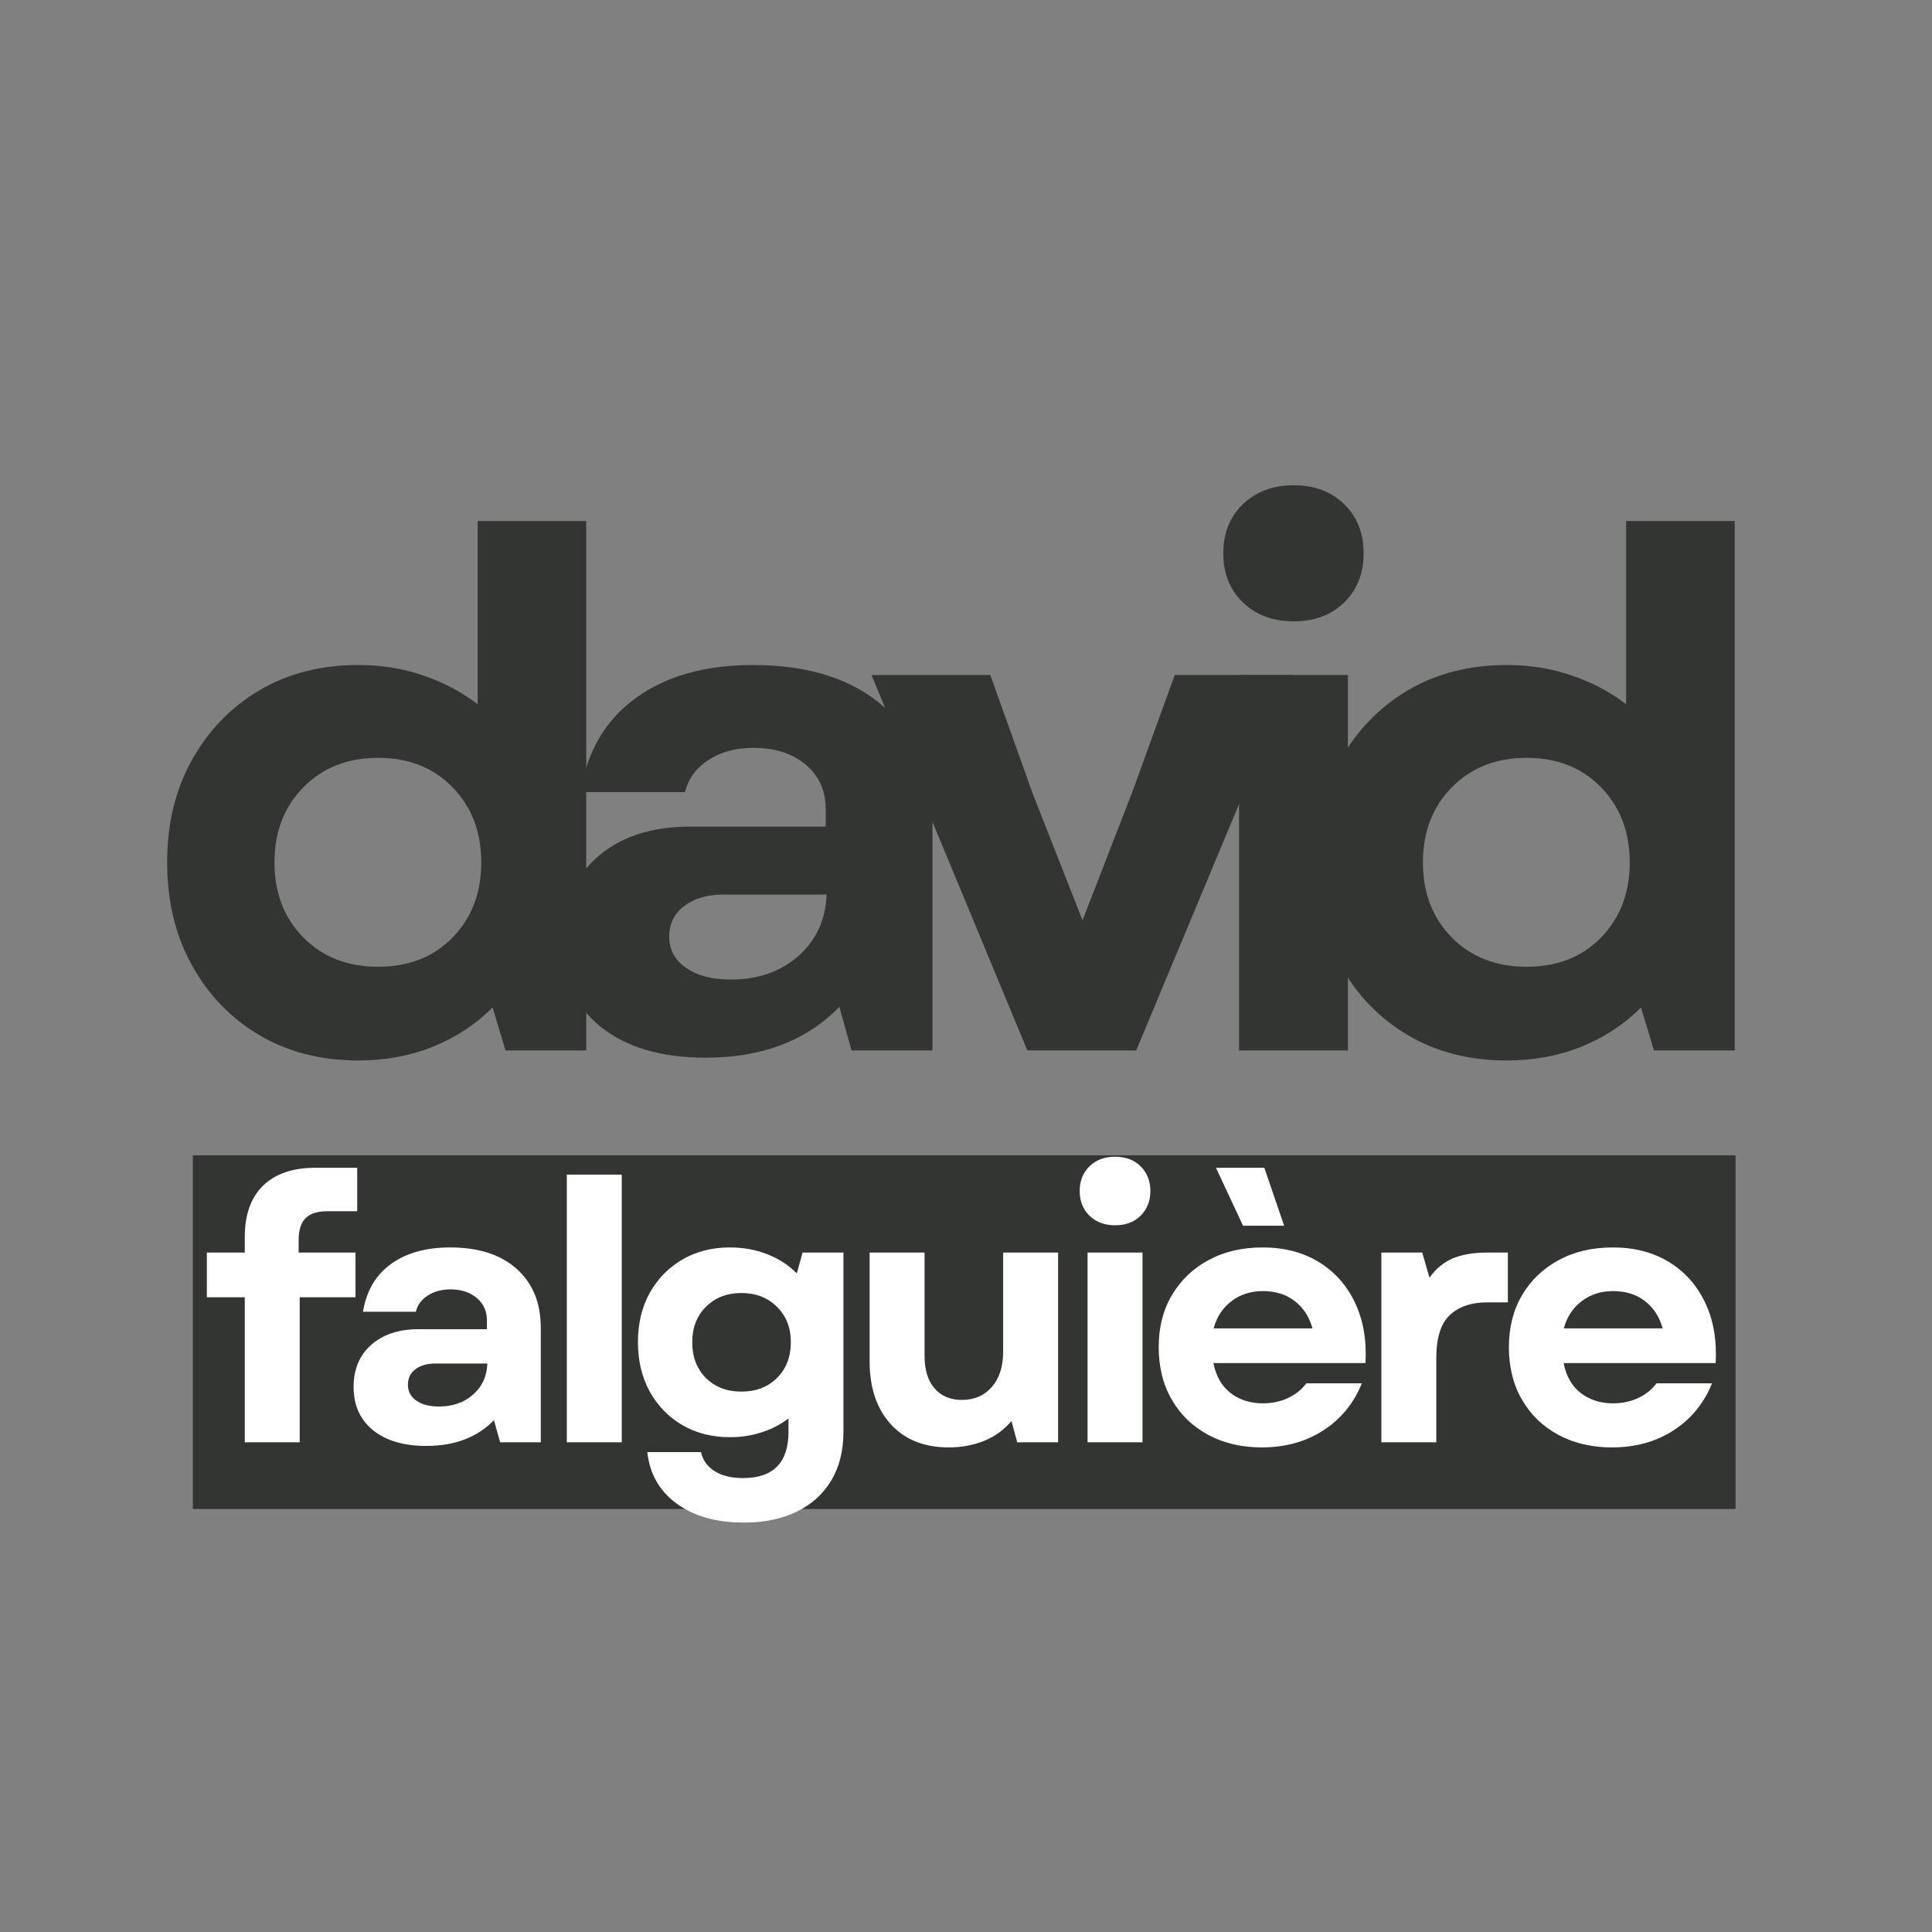 <svg xmlns="http://www.w3.org/2000/svg" xmlns:xlink="http://www.w3.org/1999/xlink" width="188" zoomAndPan="magnify" viewBox="0 0 141.75 141.75" height="188" preserveAspectRatio="xMidYMid meet" version="1.0"><rect x="0" y="0" width="141.75" height="141.75" fill="#808080" stroke="none"/><defs><g/><clipPath id="2008de295b"><path d="M 14.148 84.766 L 127.336 84.766 L 127.336 110.715 L 14.148 110.715 Z M 14.148 84.766 " clip-rule="nonzero"/></clipPath></defs><g clip-path="url(#2008de295b)"><path fill="#333533" d="M 14.148 84.766 L 127.363 84.766 L 127.363 110.715 L 14.148 110.715 Z M 14.148 84.766 " fill-opacity="1" fill-rule="nonzero"/></g><g fill="#ffffff" fill-opacity="1"><g transform="translate(14.567, 105.821)"><g><path d="M 3.391 -15.047 C 3.391 -16.691 3.836 -17.953 4.734 -18.828 C 5.629 -19.703 6.906 -20.141 8.562 -20.141 L 11.641 -20.141 L 11.641 -16.953 L 9.438 -16.953 C 8.719 -16.953 8.188 -16.781 7.844 -16.438 C 7.508 -16.094 7.344 -15.555 7.344 -14.828 L 7.344 -13.922 L 11.516 -13.922 L 11.516 -10.641 L 7.422 -10.641 L 7.422 0 L 3.391 0 L 3.391 -10.641 L 0.609 -10.641 L 0.609 -13.922 L 3.391 -13.922 Z M 3.391 -15.047 "/></g></g></g><g fill="#ffffff" fill-opacity="1"><g transform="translate(24.616, 105.821)"><g><path d="M 6.656 0.266 C 5.008 0.266 3.707 -0.117 2.75 -0.891 C 1.801 -1.66 1.328 -2.719 1.328 -4.062 C 1.328 -5.352 1.754 -6.379 2.609 -7.141 C 3.473 -7.91 4.629 -8.297 6.078 -8.297 L 11.109 -8.297 L 11.109 -8.938 C 11.109 -9.625 10.859 -10.176 10.359 -10.594 C 9.867 -11.008 9.227 -11.219 8.438 -11.219 C 7.781 -11.219 7.223 -11.066 6.766 -10.766 C 6.305 -10.473 6.016 -10.078 5.891 -9.578 L 2.016 -9.578 C 2.266 -11.098 2.945 -12.266 4.062 -13.078 C 5.188 -13.891 6.633 -14.297 8.406 -14.297 C 10.5 -14.297 12.129 -13.77 13.297 -12.719 C 14.473 -11.664 15.062 -10.223 15.062 -8.391 L 15.062 0 L 12.078 0 L 11.625 -1.625 C 10.406 -0.363 8.75 0.266 6.656 0.266 Z M 5.312 -4.219 C 5.312 -3.738 5.516 -3.352 5.922 -3.062 C 6.336 -2.77 6.895 -2.625 7.594 -2.625 C 8.594 -2.625 9.426 -2.914 10.094 -3.5 C 10.758 -4.082 11.109 -4.844 11.141 -5.781 L 7.328 -5.781 C 6.723 -5.781 6.234 -5.641 5.859 -5.359 C 5.492 -5.078 5.312 -4.695 5.312 -4.219 Z M 5.312 -4.219 "/></g></g></g><g fill="#ffffff" fill-opacity="1"><g transform="translate(39.57, 105.821)"><g><path d="M 2.016 0 L 2.016 -19.641 L 6.047 -19.641 L 6.047 0 Z M 2.016 0 "/></g></g></g><g fill="#ffffff" fill-opacity="1"><g transform="translate(45.774, 105.821)"><g><path d="M 8.812 5.891 C 6.789 5.891 5.145 5.426 3.875 4.5 C 2.613 3.582 1.895 2.32 1.719 0.719 L 5.656 0.719 C 5.789 1.32 6.129 1.789 6.672 2.125 C 7.211 2.457 7.898 2.625 8.734 2.625 C 10.961 2.625 12.078 1.492 12.078 -0.766 L 12.078 -1.75 C 11.504 -1.312 10.848 -0.973 10.109 -0.734 C 9.379 -0.492 8.602 -0.375 7.781 -0.375 C 6.469 -0.375 5.301 -0.672 4.281 -1.266 C 3.27 -1.859 2.473 -2.68 1.891 -3.734 C 1.316 -4.785 1.031 -5.988 1.031 -7.344 C 1.031 -8.707 1.316 -9.91 1.891 -10.953 C 2.473 -11.992 3.27 -12.812 4.281 -13.406 C 5.301 -14 6.469 -14.297 7.781 -14.297 C 8.77 -14.297 9.68 -14.129 10.516 -13.797 C 11.359 -13.473 12.082 -13.004 12.688 -12.391 L 13.109 -13.922 L 16.109 -13.922 L 16.109 -0.766 C 16.109 0.609 15.812 1.797 15.219 2.797 C 14.625 3.797 13.773 4.562 12.672 5.094 C 11.578 5.625 10.289 5.891 8.812 5.891 Z M 5.016 -7.344 C 5.016 -6.27 5.348 -5.395 6.016 -4.719 C 6.691 -4.051 7.562 -3.719 8.625 -3.719 C 9.688 -3.719 10.555 -4.051 11.234 -4.719 C 11.91 -5.395 12.25 -6.27 12.25 -7.344 C 12.25 -8.406 11.91 -9.27 11.234 -9.938 C 10.555 -10.613 9.688 -10.953 8.625 -10.953 C 7.562 -10.953 6.691 -10.613 6.016 -9.938 C 5.348 -9.27 5.016 -8.406 5.016 -7.344 Z M 5.016 -7.344 "/></g></g></g><g fill="#ffffff" fill-opacity="1"><g transform="translate(62.054, 105.821)"><g><path d="M 7.562 0.375 C 5.758 0.375 4.336 -0.191 3.297 -1.328 C 2.266 -2.473 1.75 -4.008 1.75 -5.938 L 1.75 -13.922 L 5.781 -13.922 L 5.781 -6.344 C 5.781 -5.312 6.023 -4.516 6.516 -3.953 C 7.004 -3.391 7.672 -3.109 8.516 -3.109 C 9.43 -3.109 10.164 -3.426 10.719 -4.062 C 11.27 -4.695 11.547 -5.562 11.547 -6.656 L 11.547 -13.922 L 15.578 -13.922 L 15.578 0 L 12.578 0 L 12.156 -1.562 C 11.602 -0.906 10.926 -0.414 10.125 -0.094 C 9.332 0.219 8.477 0.375 7.562 0.375 Z M 7.562 0.375 "/></g></g></g><g fill="#ffffff" fill-opacity="1"><g transform="translate(77.778, 105.821)"><g><path d="M 2.016 0 L 2.016 -13.922 L 6.047 -13.922 L 6.047 0 Z M 1.438 -18.438 C 1.438 -19.176 1.676 -19.781 2.156 -20.25 C 2.645 -20.719 3.27 -20.953 4.031 -20.953 C 4.812 -20.953 5.438 -20.719 5.906 -20.25 C 6.383 -19.781 6.625 -19.176 6.625 -18.438 C 6.625 -17.695 6.383 -17.094 5.906 -16.625 C 5.438 -16.156 4.812 -15.922 4.031 -15.922 C 3.27 -15.922 2.645 -16.156 2.156 -16.625 C 1.676 -17.094 1.438 -17.695 1.438 -18.438 Z M 1.438 -18.438 "/></g></g></g><g fill="#ffffff" fill-opacity="1"><g transform="translate(83.982, 105.821)"><g><path d="M 8.594 0.375 C 7.113 0.375 5.801 0.066 4.656 -0.547 C 3.508 -1.172 2.617 -2.035 1.984 -3.141 C 1.348 -4.242 1.031 -5.523 1.031 -6.984 C 1.031 -8.43 1.352 -9.703 2 -10.797 C 2.645 -11.891 3.535 -12.742 4.672 -13.359 C 5.816 -13.984 7.145 -14.297 8.656 -14.297 C 10.238 -14.297 11.609 -13.941 12.766 -13.234 C 13.93 -12.523 14.816 -11.535 15.422 -10.266 C 16.035 -8.992 16.297 -7.508 16.203 -5.812 L 5.047 -5.812 C 5.234 -4.852 5.656 -4.117 6.312 -3.609 C 6.969 -3.109 7.754 -2.859 8.672 -2.859 C 9.348 -2.859 9.961 -2.988 10.516 -3.25 C 11.078 -3.508 11.523 -3.867 11.859 -4.328 L 15.938 -4.328 C 15.344 -2.859 14.398 -1.707 13.109 -0.875 C 11.816 -0.039 10.312 0.375 8.594 0.375 Z M 5.062 -8.359 L 12.312 -8.359 C 12.082 -9.203 11.648 -9.867 11.016 -10.359 C 10.391 -10.848 9.609 -11.094 8.672 -11.094 C 7.785 -11.094 7.02 -10.848 6.375 -10.359 C 5.727 -9.867 5.289 -9.203 5.062 -8.359 Z M 5.234 -20.141 L 8.781 -20.141 L 10.234 -15.891 L 7.219 -15.891 Z M 5.234 -20.141 "/></g></g></g><g fill="#ffffff" fill-opacity="1"><g transform="translate(99.334, 105.821)"><g><path d="M 2.016 0 L 2.016 -13.922 L 5.016 -13.922 L 5.547 -12.078 C 6.004 -12.723 6.566 -13.191 7.234 -13.484 C 7.91 -13.773 8.766 -13.922 9.797 -13.922 L 11.297 -13.922 L 11.297 -10.266 L 9.766 -10.266 C 8.609 -10.266 7.695 -9.953 7.031 -9.328 C 6.375 -8.711 6.047 -7.656 6.047 -6.156 L 6.047 0 Z M 2.016 0 "/></g></g></g><g fill="#ffffff" fill-opacity="1"><g transform="translate(109.675, 105.821)"><g><path d="M 8.594 0.375 C 7.113 0.375 5.801 0.066 4.656 -0.547 C 3.508 -1.172 2.617 -2.035 1.984 -3.141 C 1.348 -4.242 1.031 -5.523 1.031 -6.984 C 1.031 -8.43 1.352 -9.703 2 -10.797 C 2.645 -11.891 3.535 -12.742 4.672 -13.359 C 5.816 -13.984 7.145 -14.297 8.656 -14.297 C 10.238 -14.297 11.609 -13.941 12.766 -13.234 C 13.93 -12.523 14.816 -11.535 15.422 -10.266 C 16.035 -8.992 16.297 -7.508 16.203 -5.812 L 5.047 -5.812 C 5.234 -4.852 5.656 -4.117 6.312 -3.609 C 6.969 -3.109 7.754 -2.859 8.672 -2.859 C 9.348 -2.859 9.961 -2.988 10.516 -3.25 C 11.078 -3.508 11.523 -3.867 11.859 -4.328 L 15.938 -4.328 C 15.344 -2.859 14.398 -1.707 13.109 -0.875 C 11.816 -0.039 10.312 0.375 8.594 0.375 Z M 5.062 -8.359 L 12.312 -8.359 C 12.082 -9.203 11.648 -9.867 11.016 -10.359 C 10.391 -10.848 9.609 -11.094 8.672 -11.094 C 7.785 -11.094 7.02 -10.848 6.375 -10.359 C 5.727 -9.867 5.289 -9.203 5.062 -8.359 Z M 5.062 -8.359 "/></g></g></g><g fill="#333533" fill-opacity="1"><g transform="translate(10.216, 77.072)"><g><path d="M 16.062 0.734 C 13.332 0.734 10.914 0.113 8.812 -1.125 C 6.719 -2.363 5.066 -4.078 3.859 -6.266 C 2.648 -8.453 2.047 -10.961 2.047 -13.797 C 2.047 -16.629 2.648 -19.129 3.859 -21.297 C 5.066 -23.473 6.719 -25.18 8.812 -26.422 C 10.914 -27.66 13.332 -28.281 16.062 -28.281 C 17.77 -28.281 19.359 -28.023 20.828 -27.516 C 22.305 -27.016 23.641 -26.312 24.828 -25.406 L 24.828 -38.844 L 32.797 -38.844 L 32.797 0 L 26.875 0 L 25.922 -3.156 C 24.703 -1.926 23.25 -0.969 21.562 -0.281 C 19.883 0.395 18.051 0.734 16.062 0.734 Z M 9.922 -13.797 C 9.922 -11.555 10.629 -9.719 12.047 -8.281 C 13.461 -6.852 15.289 -6.141 17.531 -6.141 C 19.77 -6.141 21.586 -6.852 22.984 -8.281 C 24.391 -9.719 25.094 -11.555 25.094 -13.797 C 25.094 -16.035 24.391 -17.875 22.984 -19.312 C 21.586 -20.75 19.77 -21.469 17.531 -21.469 C 15.289 -21.469 13.461 -20.75 12.047 -19.312 C 10.629 -17.875 9.922 -16.035 9.922 -13.797 Z M 9.922 -13.797 "/></g></g></g><g fill="#333533" fill-opacity="1"><g transform="translate(38.601, 77.072)"><g><path d="M 13.172 0.531 C 9.922 0.531 7.348 -0.227 5.453 -1.75 C 3.566 -3.281 2.625 -5.375 2.625 -8.031 C 2.625 -10.582 3.473 -12.617 5.172 -14.141 C 6.867 -15.66 9.148 -16.422 12.016 -16.422 L 21.984 -16.422 L 21.984 -17.688 C 21.984 -19.051 21.492 -20.145 20.516 -20.969 C 19.535 -21.789 18.258 -22.203 16.688 -22.203 C 15.395 -22.203 14.289 -21.906 13.375 -21.312 C 12.469 -20.719 11.895 -19.93 11.656 -18.953 L 3.984 -18.953 C 4.473 -21.953 5.828 -24.254 8.047 -25.859 C 10.273 -27.473 13.141 -28.281 16.641 -28.281 C 20.766 -28.281 23.988 -27.238 26.312 -25.156 C 28.645 -23.082 29.812 -20.223 29.812 -16.578 L 29.812 0 L 23.875 0 L 22.984 -3.203 C 20.566 -0.711 17.297 0.531 13.172 0.531 Z M 10.5 -8.344 C 10.5 -7.395 10.91 -6.633 11.734 -6.062 C 12.555 -5.488 13.648 -5.203 15.016 -5.203 C 17.004 -5.203 18.656 -5.773 19.969 -6.922 C 21.281 -8.078 21.973 -9.582 22.047 -11.438 L 14.484 -11.438 C 13.297 -11.438 12.332 -11.156 11.594 -10.594 C 10.863 -10.039 10.5 -9.289 10.5 -8.344 Z M 10.5 -8.344 "/></g></g></g><g fill="#333533" fill-opacity="1"><g transform="translate(63.471, 77.072)"><g><path d="M 11.906 0 L 0.469 -27.547 L 9.188 -27.547 L 12.281 -18.891 L 15.953 -9.547 L 19.578 -18.891 L 22.719 -27.547 L 31.391 -27.547 L 19.891 0 Z M 11.906 0 "/></g></g></g><g fill="#333533" fill-opacity="1"><g transform="translate(86.924, 77.072)"><g><path d="M 3.984 0 L 3.984 -27.547 L 11.969 -27.547 L 11.969 0 Z M 2.828 -36.484 C 2.828 -37.953 3.305 -39.148 4.266 -40.078 C 5.234 -41.004 6.473 -41.469 7.984 -41.469 C 9.516 -41.469 10.754 -41.004 11.703 -40.078 C 12.648 -39.148 13.125 -37.953 13.125 -36.484 C 13.125 -35.004 12.648 -33.801 11.703 -32.875 C 10.754 -31.945 9.516 -31.484 7.984 -31.484 C 6.473 -31.484 5.234 -31.945 4.266 -32.875 C 3.305 -33.801 2.828 -35.004 2.828 -36.484 Z M 2.828 -36.484 "/></g></g></g><g fill="#333533" fill-opacity="1"><g transform="translate(94.478, 77.072)"><g><path d="M 16.062 0.734 C 13.332 0.734 10.914 0.113 8.812 -1.125 C 6.719 -2.363 5.066 -4.078 3.859 -6.266 C 2.648 -8.453 2.047 -10.961 2.047 -13.797 C 2.047 -16.629 2.648 -19.129 3.859 -21.297 C 5.066 -23.473 6.719 -25.18 8.812 -26.422 C 10.914 -27.66 13.332 -28.281 16.062 -28.281 C 17.77 -28.281 19.359 -28.023 20.828 -27.516 C 22.305 -27.016 23.641 -26.312 24.828 -25.406 L 24.828 -38.844 L 32.797 -38.844 L 32.797 0 L 26.875 0 L 25.922 -3.156 C 24.703 -1.926 23.25 -0.969 21.562 -0.281 C 19.883 0.395 18.051 0.734 16.062 0.734 Z M 9.922 -13.797 C 9.922 -11.555 10.629 -9.719 12.047 -8.281 C 13.461 -6.852 15.289 -6.141 17.531 -6.141 C 19.77 -6.141 21.586 -6.852 22.984 -8.281 C 24.391 -9.719 25.094 -11.555 25.094 -13.797 C 25.094 -16.035 24.391 -17.875 22.984 -19.312 C 21.586 -20.75 19.77 -21.469 17.531 -21.469 C 15.289 -21.469 13.461 -20.75 12.047 -19.312 C 10.629 -17.875 9.922 -16.035 9.922 -13.797 Z M 9.922 -13.797 "/></g></g></g></svg>